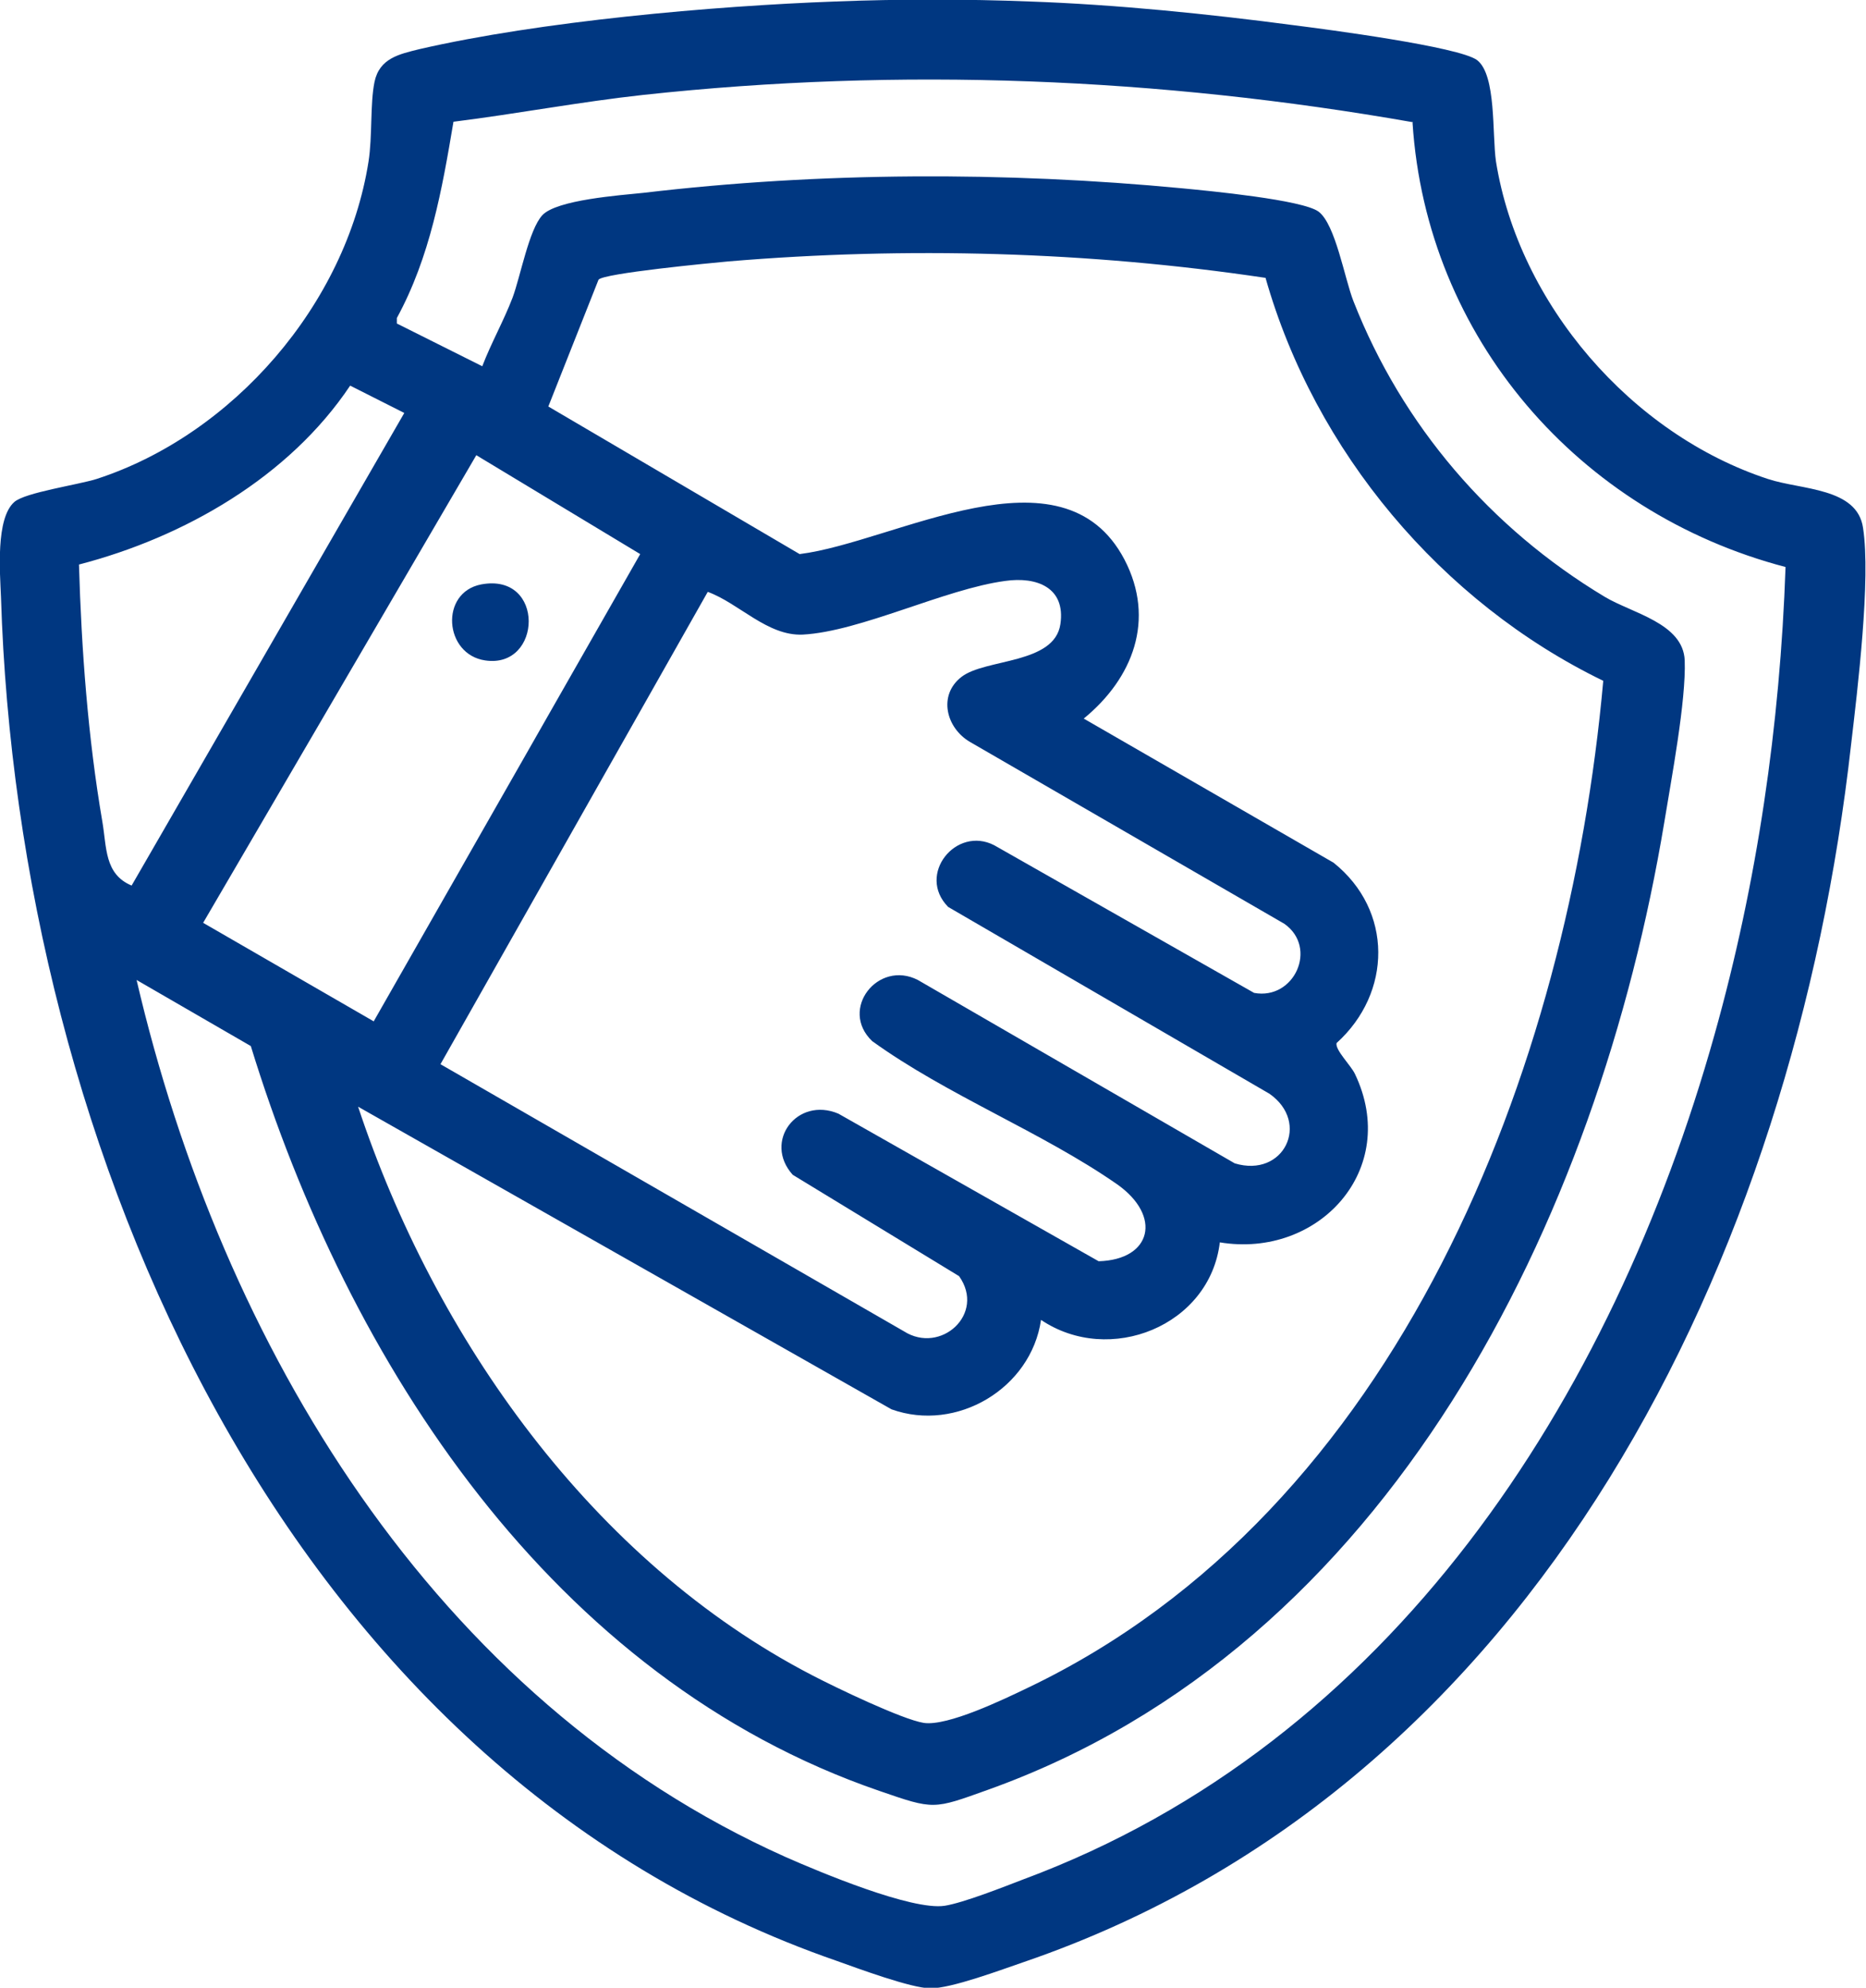<?xml version="1.0" encoding="UTF-8"?>
<svg id="Capa_2" data-name="Capa 2" xmlns="http://www.w3.org/2000/svg" viewBox="0 0 37.57 40">
  <defs>
    <style>
      .cls-1 {
        fill: #003781;
      }
    </style>
  </defs>
  <g id="Capa_1-2" data-name="Capa 1">
    <g>
      <path class="cls-1" d="M20.73.03c1.73.06,3.6.25,5.34.48.63.08,3.31.43,3.67.7.39.3.3,1.49.38,2.04.46,2.87,2.73,5.49,5.48,6.39.67.22,1.79.17,1.91.98.16,1.03-.11,3.25-.24,4.36-1.15,10.28-6.29,20.95-16.65,24.5-.44.15-1.48.54-1.89.53-.38,0-1.46-.4-1.88-.55C5.71,35.61.36,23.09.02,12.02c-.02-.5-.11-1.59.27-1.92.22-.19,1.26-.34,1.65-.46,2.75-.89,5.03-3.52,5.48-6.39.08-.51.03-1.16.12-1.6.1-.48.5-.56.9-.66C10.87.43,14.34.12,16.82.03c1.25-.05,2.66-.05,3.91,0ZM28.45,2.46c-5.12-.9-10.33-1.11-15.5-.55-1.28.14-2.54.38-3.82.54-.23,1.37-.47,2.72-1.14,3.95v.11s1.72.86,1.72.86c.18-.47.43-.91.61-1.38.16-.43.33-1.37.6-1.66.29-.31,1.56-.4,2.04-.45,3.55-.42,7.29-.43,10.85-.09.52.05,2.42.23,2.74.47.34.26.52,1.34.7,1.8.98,2.5,2.76,4.57,5.06,5.95.55.33,1.58.53,1.61,1.28.03.81-.27,2.39-.41,3.25-1.33,8-5.53,16.59-13.63,19.48-1.09.39-1.07.4-2.17.02-6.59-2.26-10.7-8.61-12.66-14.99l-2.3-1.33c1.71,7.34,5.98,14.48,13.07,17.65.68.3,2.54,1.08,3.2.98.38-.06,1.19-.38,1.58-.53,7.41-2.75,11.86-9.66,13.92-17,.86-3.06,1.32-6.23,1.43-9.41-4.16-1.09-7.23-4.61-7.51-8.94ZM25.47,5.59c-3.56-.53-7.21-.63-10.8-.33-.33.03-2.54.24-2.62.37l-1.01,2.55,5.06,2.97c1.92-.24,5.29-2.27,6.54.11.63,1.21.17,2.39-.82,3.2l5.03,2.9c1.2.96,1.18,2.62.06,3.63-.03.14.29.45.37.62.92,1.92-.73,3.72-2.72,3.39-.2,1.68-2.22,2.49-3.6,1.56-.2,1.38-1.7,2.27-3.01,1.8l-10.74-6.09c1.54,4.65,4.72,9.15,9.14,11.44.46.24,1.81.89,2.25.96.48.07,1.6-.47,2.08-.7,7.49-3.57,10.9-12.46,11.6-20.27-3.26-1.58-5.81-4.62-6.8-8.11ZM8.14,8.31l-1.09-.55c-1.23,1.84-3.34,3.05-5.46,3.6.05,1.71.18,3.48.47,5.17.09.52.04,1.06.59,1.29l5.49-9.51ZM7.52,20.56l5.37-9.41-3.3-1.99-5.5,9.41,3.43,1.98ZM8.86,21.41l9.34,5.38c.74.47,1.65-.35,1.11-1.11l-3.35-2.04c-.6-.67.09-1.58.92-1.23l5.24,2.97c1.07-.03,1.28-.91.37-1.55-1.51-1.05-3.42-1.79-4.93-2.88-.67-.64.12-1.64.92-1.23l6.38,3.69c.99.3,1.53-.82.7-1.4l-6.47-3.76c-.64-.65.16-1.64.93-1.24l5.23,2.97c.81.15,1.29-.91.61-1.39l-6.33-3.66c-.48-.28-.65-.94-.17-1.31s1.87-.25,1.99-1.06c.11-.74-.48-.96-1.11-.87-1.21.16-2.92,1.02-4.08,1.08-.71.03-1.28-.63-1.91-.86l-5.39,9.52Z"/>
      <path class="cls-1" d="M9.69,11.76c1.29-.24,1.23,1.7.08,1.53-.83-.12-.92-1.37-.08-1.53Z"/>
    </g>
  </g>
</svg>